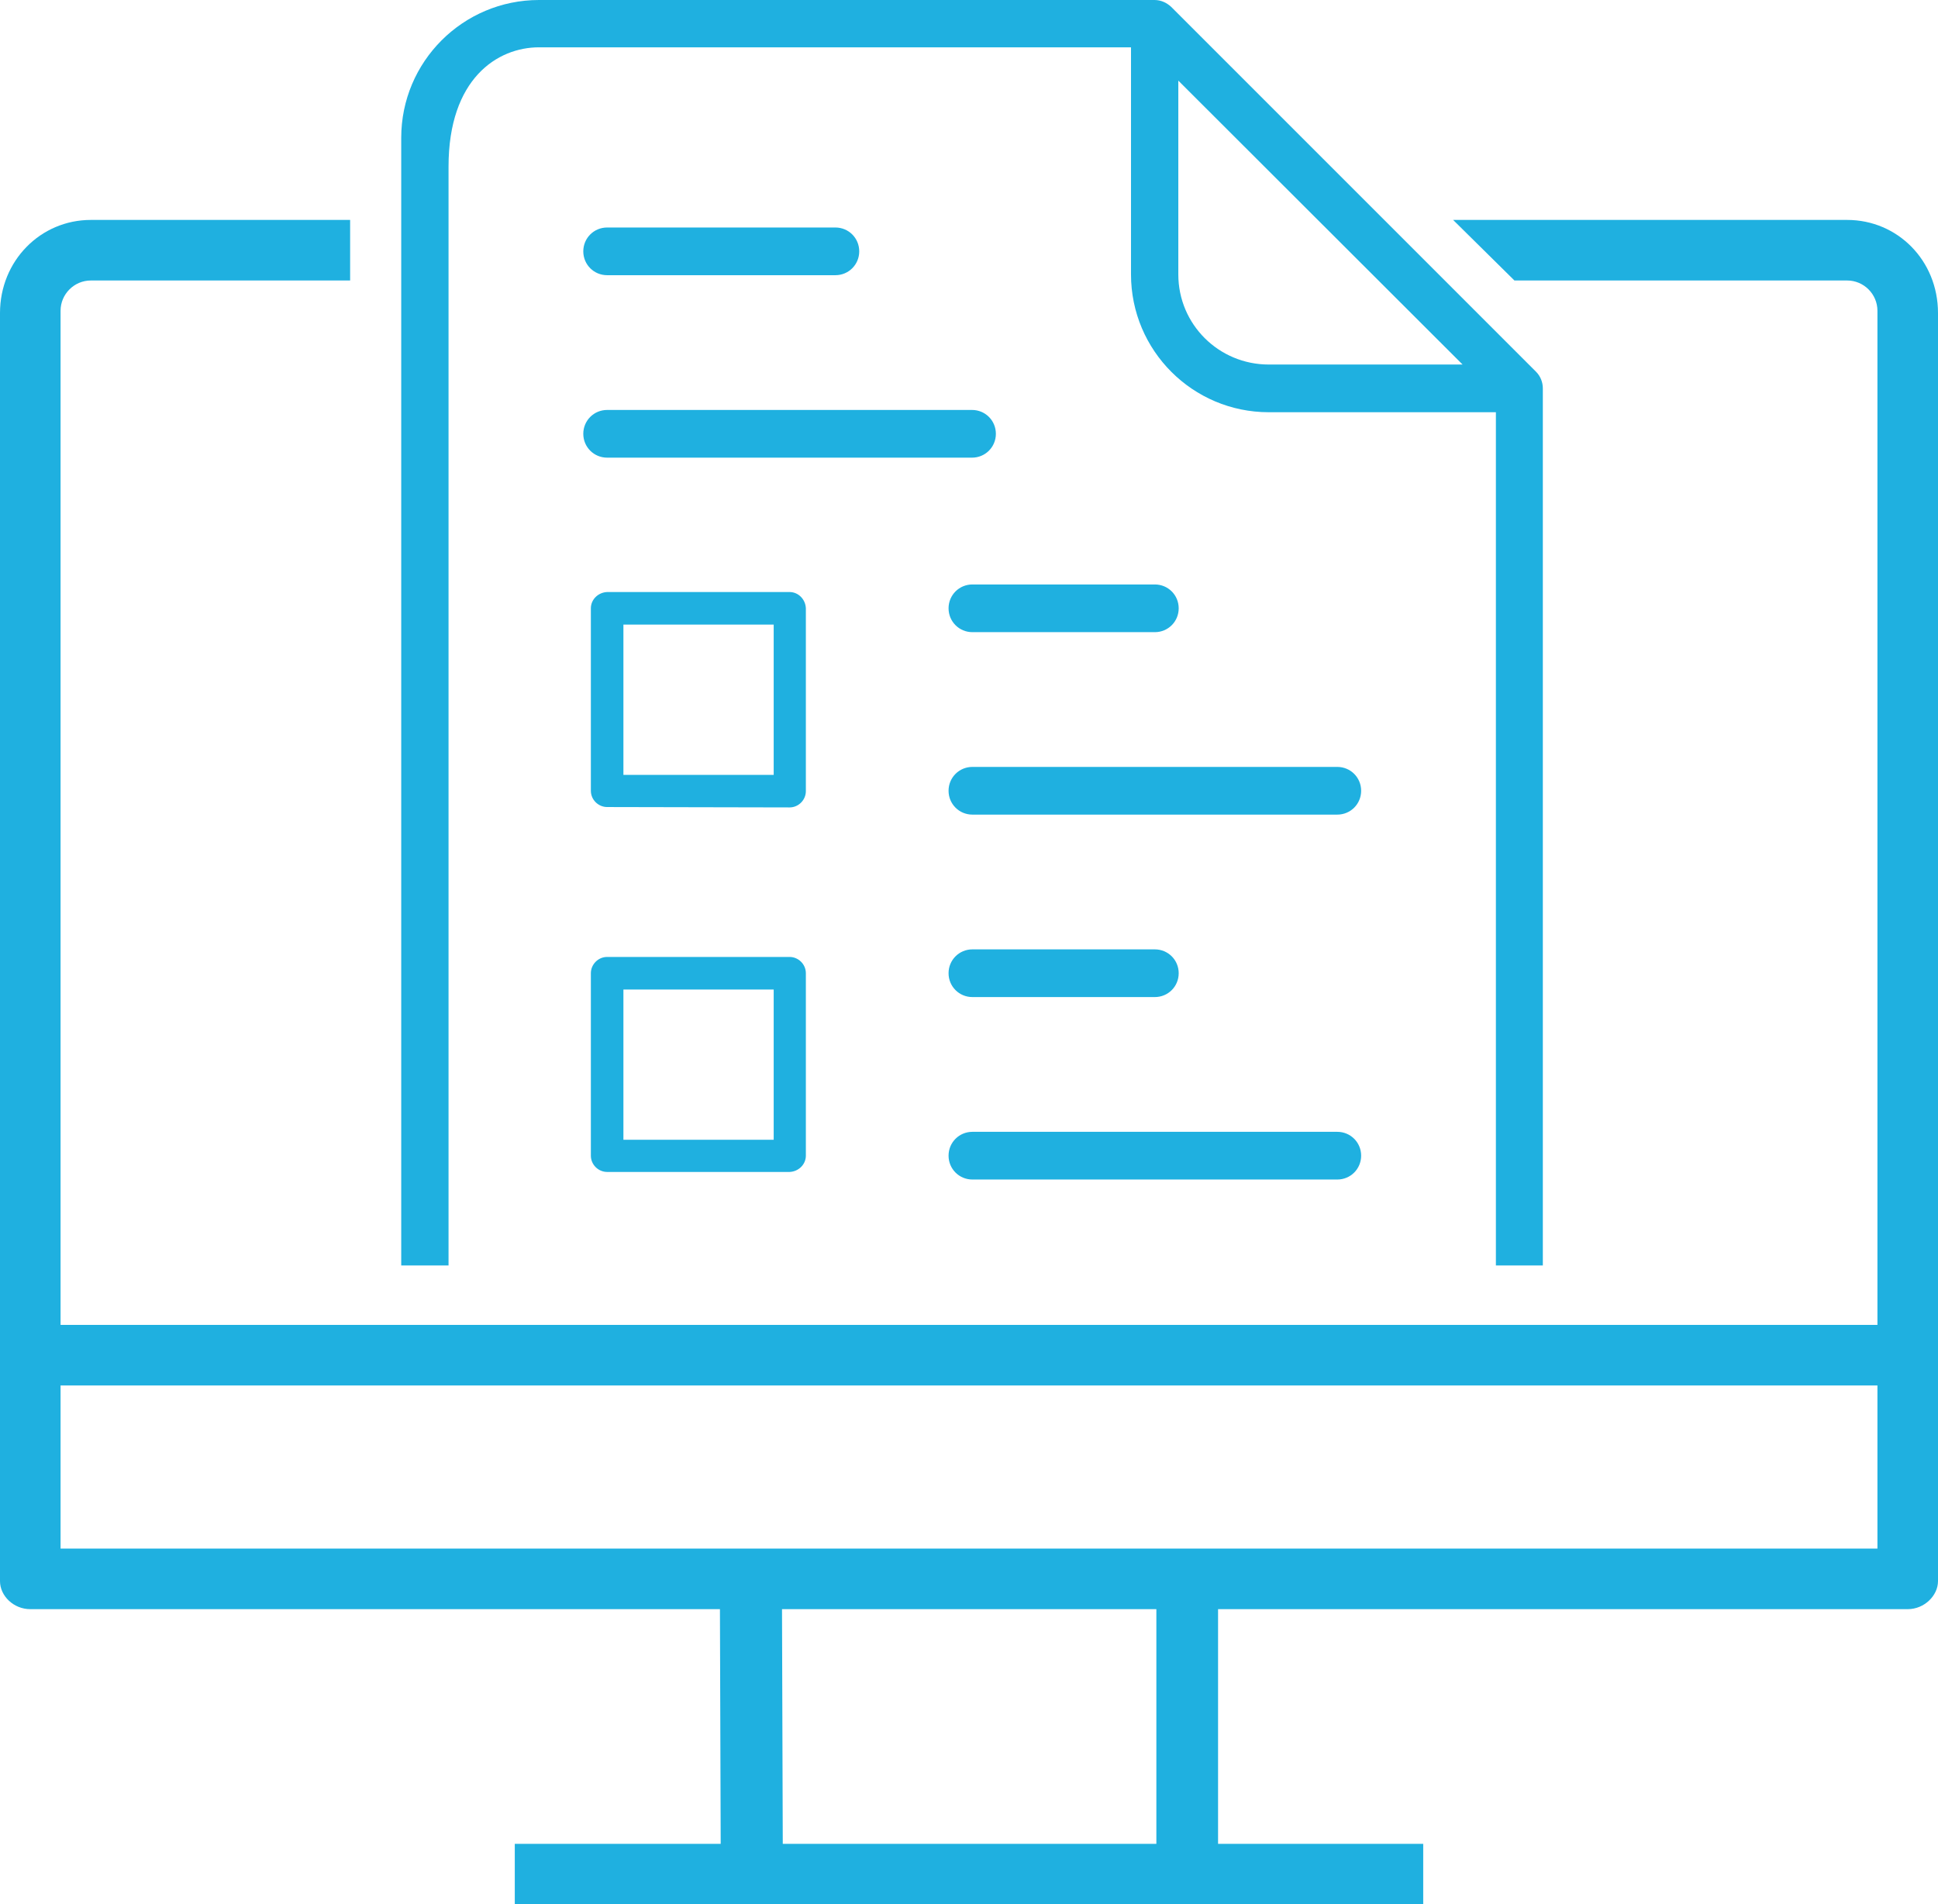 <?xml version="1.0" encoding="utf-8"?>
<!-- Generator: Adobe Illustrator 20.0.0, SVG Export Plug-In . SVG Version: 6.00 Build 0)  -->
<svg version="1.1" id="Capa_1" xmlns="http://www.w3.org/2000/svg" xmlns:xlink="http://www.w3.org/1999/xlink" x="0px" y="0px"
	 viewBox="0 0 512 503" style="enable-background:new 0 0 512 503;" xml:space="preserve">
<style type="text/css">
	.st0{fill:#1FB0E0;}
</style>
<title>online-form</title>
<path class="st0" d="M395.2,334.3V108.9h-60c-20.1,0-36.4-16.3-36.4-36.4v-60H142.4c-11,0-23.9,8.3-23.9,31.5v290.3H106V36.4
	C106,16.3,122.3,0,142.4,0H305c1.7,0,3.2,0.7,4.4,1.8l96.4,96.4c1.2,1.2,1.8,2.8,1.8,4.4v231.7H395.2z M311.3,72.5
	c0,13.2,10.7,23.8,23.9,23.8h51.2l-75.1-75V72.5z"/>
<path class="st0" d="M160.4,213.2c-2.3,0-4.3-1.9-4.3-4.3v-48.2c0-2.3,1.9-4.2,4.3-4.3h48.2c2.3,0,4.2,1.9,4.3,4.3V209
	c0,2.3-1.9,4.3-4.3,4.3L160.4,213.2z M164.7,204.7h39.7V165h-39.7V204.7z"/>
<path class="st0" d="M160.4,309.6c-2.3,0-4.3-1.9-4.3-4.3v-48.2c0-2.3,1.9-4.3,4.3-4.3l0,0h48.2c2.3,0,4.3,1.9,4.3,4.3l0,0v48.2
	c0,2.3-1.9,4.2-4.3,4.3L160.4,309.6z M164.7,301.1h39.7v-39.7h-39.7V301.1z"/>
<path class="st0" d="M256.9,167c-3.5,0-6.3-2.8-6.3-6.3s2.8-6.3,6.3-6.3h48.2c3.5,0,6.3,2.8,6.3,6.3s-2.8,6.3-6.3,6.3H256.9z"/>
<path class="st0" d="M256.9,215.2c-3.5,0-6.3-2.8-6.3-6.3s2.8-6.3,6.3-6.3h96.4c3.5,0,6.3,2.8,6.3,6.3s-2.8,6.3-6.3,6.3H256.9z"/>
<path class="st0" d="M256.9,263.4c-3.5,0-6.3-2.8-6.3-6.3s2.8-6.3,6.3-6.3h48.2c3.5,0,6.3,2.8,6.3,6.3s-2.8,6.3-6.3,6.3H256.9z"/>
<path class="st0" d="M256.9,311.6c-3.5,0-6.3-2.8-6.3-6.3s2.8-6.3,6.3-6.3h96.4c3.5,0,6.3,2.8,6.3,6.3s-2.8,6.3-6.3,6.3H256.9z"/>
<path class="st0" d="M160.4,72.7c-3.5,0-6.3-2.8-6.3-6.3s2.8-6.3,6.3-6.3h60.3c3.5,0,6.3,2.8,6.3,6.3s-2.8,6.3-6.3,6.3H160.4z"/>
<path class="st0" d="M160.4,120.9c-3.5,0-6.3-2.8-6.3-6.3s2.8-6.3,6.3-6.3h96.4c3.5,0,6.3,2.8,6.3,6.3s-2.8,6.3-6.3,6.3H160.4z"/>
<path class="st0" d="M488,58.1H383.9l16.2,16H488c4.4,0,8,3.6,8,8V350H16V82.1c0-4.4,3.6-8,8-8h68.5v-16H24c-13.3,0-24,10.8-24,24.6
	v335c0,3.9,3.6,7.4,8,7.4h182.2l0.2,62H136v16h240v-16h-54.2v-62H504c4.4,0,8-3.6,8-7.4v-335C512,68.8,501.3,58.1,488,58.1z
	 M206.8,487.1l-0.2-62h98.9v62H206.8z M496,409.1H16V366h480V409.1z"/>
</svg>

